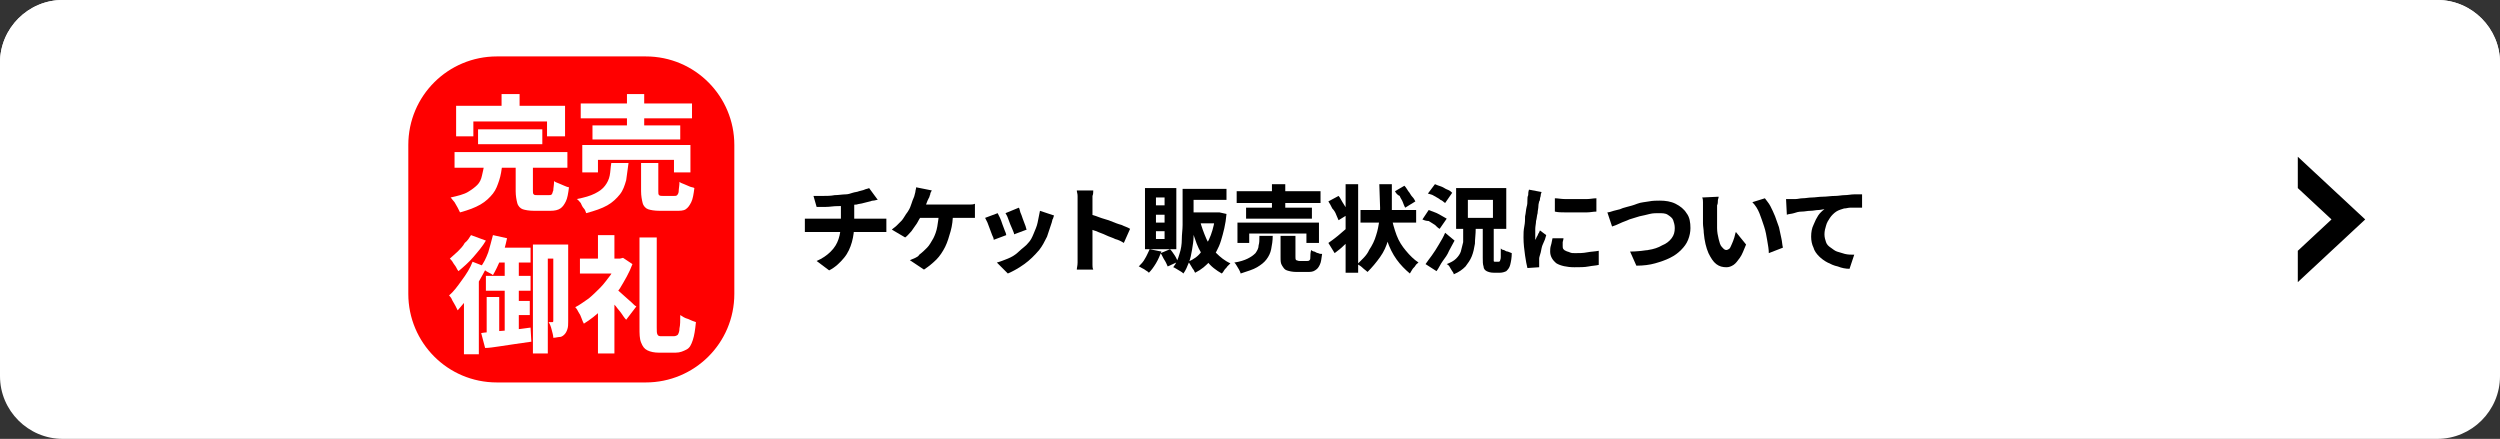 <?xml version="1.0" encoding="utf-8"?>
<!-- Generator: Adobe Illustrator 27.9.0, SVG Export Plug-In . SVG Version: 6.00 Build 0)  -->
<svg version="1.1" id="レイヤー_1" xmlns="http://www.w3.org/2000/svg" xmlns:xlink="http://www.w3.org/1999/xlink" x="0px"
	 y="0px" viewBox="0 0 319 56" style="enable-background:new 0 0 319 56;" xml:space="preserve">
<rect x="0" y="0" width="319" height="56" fill="#333333" stroke="none"/>
<style type="text/css">
	.st0{fill:#FFFFFF;}
	.st1{fill:#FF0000;}
</style>
<path id="長方形_1091" class="st0" d="M8,0h303c4.4,0,8,3.6,8,8v40c0,4.4-3.6,8-8,8H8c-4.4,0-8-3.6-8-8V8C0,3.6,3.6,0,8,0z"/>
<path id="交差_2" class="st0" d="M0,11.1V8c0-4.4,3.6-8,8-8h303c4.4,0,8,3.6,8,8v3.1C214.9,41.6,104.1,41.6,0,11.1L0,11.1z"/>
<path id="前面オブジェクトで型抜き_3" d="M293.2,36v-4l4.3-4l-4.3-4v-4l8.6,8L293.2,36z"/>
<g>
	<g>
		<path d="M102.9,27.9c0.2,0,0.4,0,0.6,0s0.4,0,0.6,0c0.1,0,0.3,0,0.6,0s0.7,0,1.1,0s0.9,0,1.4,0s1,0,1.5,0s1,0,1.5,0s0.8,0,1.2,0
			c0.3,0,0.5,0,0.7,0c0.1,0,0.2,0,0.3,0c0.1,0,0.3,0,0.4,0s0.3,0,0.3,0v1.7c-0.2,0-0.3,0-0.5,0s-0.4,0-0.6,0c-0.1,0-0.3,0-0.6,0
			s-0.7,0-1.2,0s-0.9,0-1.5,0c-0.5,0-1,0-1.6,0s-1,0-1.5,0s-0.8,0-1.1,0s-0.5,0-0.6,0c-0.2,0-0.4,0-0.6,0s-0.4,0-0.6,0v-1.7H102.9z
			 M103.8,25c0.3,0,0.7,0,1.2,0s1,0,1.5-0.1c0.5,0,1-0.1,1.4-0.1c0.3,0,0.6-0.1,0.9-0.2s0.6-0.1,0.8-0.2c0.3-0.1,0.5-0.1,0.7-0.2
			s0.4-0.1,0.6-0.2l1.1,1.5c-0.2,0-0.4,0.1-0.6,0.1s-0.3,0.1-0.4,0.1c-0.3,0.1-0.5,0.1-0.8,0.2s-0.6,0.1-0.9,0.2
			c-0.3,0-0.6,0.1-0.9,0.1c-0.5,0.1-0.9,0.1-1.5,0.1s-1,0.1-1.5,0.1s-0.9,0-1.2,0L103.8,25z M104.2,33.3c0.7-0.3,1.3-0.7,1.8-1.2
			s0.8-1,1-1.6s0.3-1.3,0.3-2c0-0.3,0-0.7,0-1c0-0.4,0-0.8,0-1.4L109,26c0,0.2,0,0.4,0,0.7s0,0.5,0,0.7s0,0.4,0,0.6s0,0.4,0,0.6
			c0,0.8-0.1,1.6-0.3,2.3c-0.2,0.7-0.5,1.4-1,2s-1.1,1.2-1.9,1.6L104.2,33.3z"/>
		<path d="M118.9,24.3c-0.1,0.2-0.2,0.3-0.2,0.5c-0.1,0.2-0.1,0.4-0.2,0.5c-0.1,0.2-0.2,0.4-0.3,0.7c-0.1,0.3-0.2,0.5-0.3,0.8
			c-0.1,0.3-0.2,0.5-0.3,0.7c-0.2,0.3-0.4,0.6-0.6,1c-0.2,0.3-0.5,0.7-0.7,1c-0.3,0.3-0.5,0.6-0.8,0.8l-1.7-1
			c0.2-0.2,0.4-0.3,0.6-0.5s0.4-0.4,0.6-0.6s0.3-0.4,0.5-0.7c0.1-0.2,0.3-0.4,0.4-0.6c0.2-0.3,0.3-0.6,0.4-0.9s0.2-0.6,0.3-0.8
			c0.1-0.2,0.1-0.4,0.2-0.7c0-0.2,0.1-0.4,0.1-0.6L118.9,24.3z M121.6,27.1c0,0.9-0.1,1.7-0.3,2.4c-0.2,0.7-0.4,1.4-0.7,2
			c-0.3,0.6-0.7,1.2-1.1,1.6c-0.5,0.5-1,0.9-1.6,1.3l-1.8-1.2c0.2-0.1,0.5-0.2,0.7-0.3s0.4-0.2,0.5-0.4c0.4-0.3,0.7-0.6,1-0.9
			s0.5-0.7,0.8-1.2c0.2-0.4,0.4-0.9,0.5-1.5s0.2-1.2,0.2-1.9h1.8V27.1z M116.8,26.1c0.1,0,0.4,0,0.6,0s0.6,0,0.9,0s0.7,0,1.1,0
			s0.8,0,1.1,0s0.7,0,1.1,0s0.6,0,0.9,0s0.4,0,0.6,0s0.4,0,0.6,0s0.5,0,0.7-0.1v1.8c-0.2,0-0.5,0-0.7,0s-0.4,0-0.6,0s-0.4,0-0.7,0
			c-0.3,0-0.7,0-1.1,0s-0.9,0-1.3,0s-0.9,0-1.3,0s-0.8,0-1.2,0c-0.3,0-0.6,0-0.8,0L116.8,26.1z"/>
		<path d="M127.3,27.2c0.1,0.2,0.2,0.4,0.3,0.6s0.2,0.5,0.3,0.8c0.1,0.3,0.2,0.5,0.3,0.8c0.1,0.2,0.2,0.5,0.2,0.6l-1.6,0.6
			c0-0.2-0.1-0.4-0.2-0.6c-0.1-0.3-0.2-0.5-0.3-0.8c-0.1-0.3-0.2-0.5-0.3-0.8c-0.1-0.2-0.2-0.4-0.3-0.6L127.3,27.2z M134.5,27.5
			c-0.1,0.2-0.1,0.4-0.2,0.5c0,0.1-0.1,0.3-0.1,0.4c-0.2,0.6-0.4,1.2-0.6,1.8c-0.3,0.6-0.6,1.2-1,1.7c-0.6,0.7-1.2,1.3-1.9,1.8
			c-0.7,0.5-1.4,0.9-2.1,1.2l-1.4-1.4c0.4-0.1,0.9-0.3,1.4-0.5s1-0.5,1.4-0.9c0.4-0.4,0.9-0.7,1.2-1.1c0.3-0.3,0.5-0.7,0.7-1.2
			c0.2-0.5,0.4-0.9,0.5-1.4c0.1-0.5,0.2-1,0.3-1.5L134.5,27.5z M130,26.5c0.1,0.1,0.1,0.3,0.2,0.6c0.1,0.2,0.2,0.5,0.3,0.8
			s0.2,0.5,0.3,0.8c0.1,0.2,0.1,0.4,0.2,0.6l-1.6,0.6c0-0.2-0.1-0.3-0.2-0.6c-0.1-0.2-0.2-0.5-0.3-0.7c-0.1-0.3-0.2-0.5-0.3-0.8
			s-0.2-0.4-0.3-0.6L130,26.5z"/>
		<path d="M137.5,32.6c0-0.2,0-0.4,0-0.8c0-0.4,0-0.8,0-1.2s0-0.9,0-1.4s0-1,0-1.4c0-0.5,0-0.9,0-1.2s0-0.6,0-0.8c0-0.2,0-0.5,0-0.8
			s-0.1-0.5-0.1-0.7h2.1c0,0.2,0,0.5-0.1,0.7c0,0.3,0,0.5,0,0.8c0,0.2,0,0.5,0,0.8s0,0.8,0,1.2s0,0.9,0,1.4s0,1,0,1.4
			c0,0.5,0,0.9,0,1.2c0,0.3,0,0.6,0,0.8c0,0.1,0,0.3,0,0.5s0,0.4,0,0.7c0,0.2,0,0.4,0.1,0.6h-2.1c0-0.2,0.1-0.5,0.1-0.9
			S137.5,32.8,137.5,32.6z M138.9,27.3c0.4,0.1,0.8,0.2,1.3,0.4c0.5,0.2,1,0.3,1.5,0.5s1,0.4,1.4,0.5c0.4,0.2,0.8,0.3,1.1,0.5
			l-0.8,1.8c-0.3-0.2-0.7-0.4-1.1-0.5c-0.4-0.2-0.8-0.3-1.2-0.5s-0.8-0.3-1.2-0.5c-0.4-0.1-0.8-0.3-1.1-0.4L138.9,27.3L138.9,27.3z"
			/>
		<path d="M146.7,31.8l1.5,0.3c-0.2,0.5-0.4,1-0.7,1.5c-0.3,0.5-0.6,0.9-0.9,1.2c-0.1-0.1-0.2-0.2-0.4-0.3c-0.1-0.1-0.3-0.2-0.5-0.3
			s-0.3-0.2-0.4-0.2c0.3-0.3,0.6-0.6,0.8-1C146.3,32.7,146.5,32.2,146.7,31.8z M146.1,24h4v7.8h-4V24z M147.5,25.2v1h1.1v-1H147.5z
			 M147.5,27.4v1h1.1v-1H147.5z M147.5,29.5v1h1.1v-1H147.5z M148.1,32.3l1.2-0.5c0.2,0.2,0.4,0.5,0.6,0.8s0.3,0.6,0.4,0.8L149,34
			c-0.1-0.2-0.2-0.5-0.4-0.8C148.4,32.9,148.3,32.6,148.1,32.3z M150.8,24.1h1.5v4.6c0,0.5,0,1,0,1.5s-0.1,1.1-0.2,1.7
			c-0.1,0.6-0.2,1.1-0.4,1.6c-0.2,0.5-0.4,1-0.7,1.4c-0.1-0.1-0.2-0.2-0.4-0.3c-0.2-0.1-0.3-0.2-0.5-0.3s-0.3-0.2-0.4-0.2
			c0.4-0.5,0.6-1,0.8-1.7c0.2-0.6,0.3-1.2,0.3-1.9c0-0.6,0.1-1.2,0.1-1.8v-4.6H150.8z M151.3,24.1h5.2v1.4h-5.2V24.1z M155,27.1h0.3
			h0.3l0.9,0.2c-0.1,1.3-0.4,2.4-0.7,3.4c-0.3,1-0.8,1.8-1.3,2.5c-0.6,0.7-1.2,1.2-2,1.6c-0.1-0.1-0.1-0.3-0.3-0.5
			c-0.1-0.2-0.2-0.3-0.3-0.5c-0.1-0.2-0.2-0.3-0.3-0.4c0.7-0.3,1.3-0.7,1.7-1.3c0.5-0.6,0.9-1.3,1.2-2.1c0.3-0.8,0.5-1.7,0.6-2.7
			L155,27.1L155,27.1z M151.7,27.1h3.6v1.4h-3.6V27.1z M153.1,28.1c0.2,0.8,0.5,1.6,0.8,2.3c0.3,0.7,0.8,1.3,1.3,1.9
			c0.5,0.5,1.1,1,1.8,1.3c-0.1,0.1-0.2,0.2-0.4,0.4c-0.1,0.2-0.3,0.3-0.4,0.5c-0.1,0.2-0.2,0.3-0.3,0.4c-0.7-0.4-1.4-0.9-1.9-1.6
			c-0.5-0.6-1-1.4-1.3-2.2s-0.6-1.7-0.9-2.7L153.1,28.1z"/>
		<path d="M160.7,30.1h1.7c0,0.6-0.1,1.2-0.2,1.7c-0.1,0.5-0.3,0.9-0.6,1.3s-0.7,0.7-1.2,1s-1.2,0.5-2.1,0.8c0-0.1-0.1-0.3-0.2-0.5
			s-0.2-0.3-0.3-0.5s-0.2-0.3-0.3-0.4c0.7-0.1,1.3-0.3,1.7-0.5s0.7-0.4,1-0.7c0.2-0.3,0.4-0.6,0.4-1C160.7,31,160.7,30.6,160.7,30.1
			z M157.8,24.4h10.7v1.5h-10.7V24.4z M157.9,28.4h10.4V31h-1.6v-1.2h-7.3V31h-1.5C157.9,31,157.9,28.4,157.9,28.4z M159,26.5h8.4
			v1.4H159V26.5z M162.3,23.5h1.7v3.8h-1.7V23.5z M163.7,30.1h1.6v2.7c0,0.2,0,0.3,0.1,0.4c0.1,0,0.2,0.1,0.4,0.1c0,0,0.1,0,0.2,0
			s0.2,0,0.3,0s0.2,0,0.3,0s0.2,0,0.2,0c0.1,0,0.2,0,0.3-0.1s0.1-0.2,0.1-0.4s0-0.5,0.1-0.9c0.1,0.1,0.3,0.2,0.4,0.2
			s0.3,0.2,0.5,0.2c0.2,0.1,0.3,0.1,0.5,0.1c-0.1,0.6-0.1,1-0.3,1.4s-0.3,0.5-0.6,0.7s-0.6,0.2-1,0.2c-0.1,0-0.2,0-0.3,0
			s-0.3,0-0.4,0c-0.2,0-0.3,0-0.4,0c-0.1,0-0.2,0-0.3,0c-0.5,0-0.9-0.1-1.2-0.2c-0.3-0.1-0.4-0.3-0.6-0.6s-0.2-0.6-0.2-1.1v-2.7
			H163.7z"/>
		<path d="M169.5,31c0.3-0.2,0.7-0.5,1.2-0.9s0.9-0.8,1.4-1.2l0.6,1.3c-0.4,0.4-0.8,0.7-1.2,1.1s-0.8,0.7-1.2,1L169.5,31z
			 M169.5,25.7l1.3-0.7c0.2,0.2,0.3,0.5,0.5,0.8s0.3,0.5,0.5,0.8s0.3,0.5,0.3,0.7l-1.3,0.8c-0.1-0.2-0.2-0.5-0.3-0.7
			c-0.1-0.3-0.3-0.6-0.5-0.8C169.8,26.2,169.7,26,169.5,25.7z M171.7,23.5h1.6v11.3h-1.6V23.5z M176,23.5h1.6v3.1c0,0.6,0,1.3-0.1,2
			s-0.2,1.4-0.4,2.1s-0.5,1.4-1,2.1s-1,1.3-1.6,1.9c-0.2-0.2-0.4-0.3-0.6-0.5c-0.2-0.2-0.5-0.4-0.7-0.5c0.6-0.6,1.2-1.1,1.5-1.8
			c0.4-0.6,0.7-1.2,0.9-1.9c0.2-0.6,0.3-1.2,0.4-1.8c0.1-0.6,0.1-1.2,0.1-1.7L176,23.5L176,23.5z M173.6,26.8h7.1v1.6h-7.1V26.8z
			 M177.5,27.6c0.2,0.8,0.4,1.6,0.7,2.4s0.7,1.4,1.2,2c0.5,0.6,1,1.1,1.6,1.5c-0.1,0.1-0.3,0.2-0.4,0.4c-0.1,0.2-0.3,0.3-0.4,0.5
			c-0.1,0.2-0.2,0.3-0.3,0.5c-0.6-0.5-1.2-1.1-1.7-1.8s-0.9-1.5-1.2-2.4s-0.6-1.8-0.8-2.8L177.5,27.6z M178,24.4l1.2-0.7
			c0.2,0.2,0.3,0.4,0.5,0.7c0.2,0.2,0.3,0.5,0.5,0.7s0.3,0.4,0.4,0.6l-1.3,0.8c-0.1-0.2-0.2-0.4-0.3-0.7s-0.3-0.5-0.4-0.8
			C178.3,24.9,178.1,24.6,178,24.4z"/>
		<path d="M181.5,28l0.8-1.2c0.3,0.1,0.5,0.2,0.8,0.3c0.3,0.1,0.6,0.3,0.8,0.4s0.5,0.3,0.7,0.4l-0.9,1.3c-0.2-0.1-0.4-0.3-0.6-0.5
			c-0.3-0.2-0.5-0.3-0.8-0.5C182,28.2,181.7,28.1,181.5,28z M181.9,33.7c0.2-0.3,0.5-0.7,0.8-1.1c0.3-0.4,0.6-0.9,0.9-1.4
			c0.3-0.5,0.6-1,0.8-1.5l1.2,1c-0.2,0.4-0.5,0.9-0.7,1.3c-0.2,0.5-0.5,0.9-0.8,1.3c-0.3,0.4-0.5,0.9-0.8,1.3L181.9,33.7z
			 M182.2,24.7l0.9-1.2c0.2,0.1,0.5,0.2,0.8,0.3c0.3,0.1,0.5,0.3,0.8,0.4s0.5,0.3,0.6,0.4l-0.9,1.3c-0.2-0.1-0.3-0.3-0.6-0.4
			c-0.2-0.2-0.5-0.3-0.8-0.5S182.5,24.8,182.2,24.7z M186.7,29.2h1.6c0,0.7-0.1,1.3-0.1,1.9c-0.1,0.6-0.2,1.1-0.4,1.6
			s-0.5,0.9-0.8,1.3c-0.4,0.4-0.8,0.7-1.5,1c0-0.1-0.1-0.3-0.2-0.4c-0.1-0.2-0.2-0.3-0.3-0.5s-0.2-0.3-0.4-0.4
			c0.5-0.2,0.9-0.4,1.2-0.7s0.5-0.6,0.6-0.9c0.1-0.4,0.2-0.8,0.3-1.2C186.7,30.2,186.7,29.7,186.7,29.2z M185.8,24h6.4v5.2h-6.4V24z
			 M187.3,25.5v2.3h3.2v-2.3H187.3z M189,29.2h1.6v3.7c0,0.2,0,0.3,0,0.4c0,0.1,0.1,0.1,0.2,0.1h0.1c0,0,0.1,0,0.2,0s0.1,0,0.1,0
			c0.1,0,0.1,0,0.2-0.1c0-0.1,0.1-0.2,0.1-0.5c0-0.2,0-0.6,0-1.1c0.1,0.1,0.2,0.2,0.4,0.2c0.2,0.1,0.3,0.2,0.5,0.2
			c0.2,0.1,0.3,0.1,0.5,0.2c0,0.6-0.1,1.1-0.2,1.5c-0.1,0.4-0.3,0.6-0.5,0.8c-0.2,0.1-0.5,0.2-0.8,0.2c-0.1,0-0.1,0-0.2,0
			s-0.2,0-0.2,0c-0.1,0-0.2,0-0.2,0c-0.1,0-0.1,0-0.2,0c-0.4,0-0.7-0.1-0.9-0.2c-0.2-0.1-0.4-0.3-0.4-0.6c-0.1-0.3-0.1-0.6-0.1-1.1
			v-3.7H189z"/>
		<path d="M196.7,24.5c0,0.1-0.1,0.2-0.1,0.4c0,0.2-0.1,0.3-0.1,0.5s-0.1,0.3-0.1,0.3c0,0.1-0.1,0.3-0.1,0.6c0,0.3-0.1,0.6-0.1,0.9
			c-0.1,0.3-0.1,0.7-0.2,1c0,0.3-0.1,0.7-0.1,1s0,0.6,0,0.8c0,0.1,0,0.2,0,0.3c0,0.1,0,0.2,0,0.3c0.1-0.1,0.1-0.2,0.2-0.4
			c0.1-0.1,0.1-0.2,0.2-0.4c0.1-0.1,0.1-0.2,0.2-0.4l0.8,0.6c-0.1,0.4-0.2,0.7-0.4,1.1s-0.2,0.7-0.3,1.1s-0.2,0.6-0.2,0.8
			c0,0.1,0,0.2,0,0.3s0,0.2,0,0.3s0,0.1,0,0.2c0,0.1,0,0.2,0,0.3l-1.5,0.1c-0.1-0.4-0.2-0.9-0.3-1.6c-0.1-0.7-0.2-1.5-0.2-2.3
			c0-0.5,0-0.9,0.1-1.4s0.1-0.9,0.1-1.3c0.1-0.4,0.1-0.8,0.2-1.2c0.1-0.3,0.1-0.6,0.1-0.9c0-0.2,0-0.4,0.1-0.6c0-0.2,0-0.4,0.1-0.7
			L196.7,24.5z M199.5,30.4c0,0.2-0.1,0.4-0.1,0.5s0,0.3,0,0.5c0,0.1,0,0.3,0.1,0.4s0.2,0.2,0.3,0.2c0.1,0.1,0.3,0.1,0.5,0.2
			s0.4,0.1,0.7,0.1c0.5,0,1,0,1.5-0.1s1-0.1,1.5-0.2v1.8c-0.4,0.1-0.8,0.1-1.3,0.2s-1.1,0.1-1.8,0.1c-1,0-1.8-0.2-2.3-0.5
			c-0.5-0.4-0.8-0.9-0.8-1.5c0-0.2,0-0.5,0.1-0.8s0.1-0.5,0.2-0.9H199.5z M198.4,25.3c0.4,0,0.8,0.1,1.3,0.1s0.9,0,1.4,0
			s0.9,0,1.4,0c0.4,0,0.8-0.1,1.2-0.1V27c-0.4,0-0.8,0.1-1.2,0.1s-0.9,0-1.4,0s-0.9,0-1.4,0c-0.4,0-0.9,0-1.3-0.1V25.3z"/>
		<path d="M205.1,27.1c0.2,0,0.5-0.1,0.8-0.2s0.5-0.1,0.8-0.2c0.2-0.1,0.5-0.2,0.9-0.3c0.4-0.1,0.8-0.2,1.3-0.4s1-0.2,1.5-0.3
			c0.5-0.1,1-0.1,1.4-0.1c0.7,0,1.4,0.1,2,0.4s1.1,0.7,1.4,1.2c0.4,0.5,0.5,1.2,0.5,1.9c0,0.5-0.1,1-0.3,1.5s-0.5,0.9-0.9,1.3
			s-0.8,0.7-1.4,1c-0.6,0.3-1.2,0.5-1.9,0.7s-1.5,0.3-2.4,0.3l-0.8-1.8c0.8,0,1.6-0.1,2.3-0.2c0.7-0.1,1.3-0.3,1.8-0.6
			c0.5-0.2,0.9-0.5,1.2-0.9s0.4-0.8,0.4-1.3c0-0.4-0.1-0.7-0.2-1s-0.4-0.5-0.7-0.7s-0.7-0.2-1.2-0.2c-0.3,0-0.7,0-1.1,0.1
			c-0.4,0.1-0.8,0.2-1.3,0.3c-0.4,0.1-0.9,0.3-1.3,0.4c-0.4,0.2-0.8,0.3-1.2,0.5s-0.7,0.3-1,0.4L205.1,27.1z"/>
		<path d="M219.3,25.1c0,0.2-0.1,0.3-0.1,0.5s0,0.4-0.1,0.6c0,0.2,0,0.3,0,0.5c0,0.3,0,0.5,0,0.8s0,0.6,0,0.8s0,0.6,0,0.8
			c0,0.5,0.1,1,0.2,1.4c0.1,0.4,0.2,0.8,0.4,1s0.3,0.4,0.6,0.4c0.1,0,0.3-0.1,0.4-0.2s0.2-0.4,0.3-0.6s0.2-0.5,0.3-0.8
			s0.1-0.5,0.2-0.7l1.3,1.6c-0.3,0.7-0.5,1.3-0.8,1.7s-0.5,0.7-0.8,0.9s-0.6,0.3-0.9,0.3c-0.5,0-0.9-0.1-1.3-0.4
			c-0.4-0.3-0.7-0.8-1-1.4c-0.3-0.7-0.5-1.5-0.6-2.6c0-0.4-0.1-0.8-0.1-1.2c0-0.4,0-0.8,0-1.2c0-0.4,0-0.7,0-0.9c0-0.2,0-0.4,0-0.6
			s0-0.4-0.1-0.6L219.3,25.1z M225.2,25.3c0.2,0.3,0.5,0.6,0.7,1s0.4,0.8,0.6,1.3s0.3,0.9,0.5,1.4c0.1,0.5,0.2,0.9,0.3,1.4
			c0.1,0.4,0.1,0.8,0.2,1.2l-1.8,0.7c0-0.5-0.1-1-0.2-1.6c-0.1-0.6-0.2-1.2-0.4-1.8c-0.2-0.6-0.4-1.2-0.6-1.7s-0.5-1-0.9-1.4
			L225.2,25.3z"/>
		<path d="M227.9,25.4c0.2,0,0.5,0,0.7,0s0.4,0,0.5,0c0.3,0,0.6-0.1,0.9-0.1c0.4,0,0.8-0.1,1.2-0.1s0.9-0.1,1.4-0.1s1-0.1,1.6-0.1
			c0.4,0,0.8-0.1,1.2-0.1s0.8-0.1,1.2-0.1s0.7,0,1,0v1.7c-0.2,0-0.5,0-0.7,0c-0.3,0-0.6,0-0.8,0c-0.3,0-0.5,0.1-0.8,0.1
			c-0.3,0.1-0.7,0.2-1,0.4c-0.3,0.2-0.6,0.5-0.8,0.8s-0.4,0.6-0.5,1c-0.1,0.3-0.2,0.7-0.2,1.1s0.1,0.7,0.2,1
			c0.1,0.3,0.3,0.5,0.6,0.7s0.5,0.4,0.8,0.5c0.3,0.1,0.7,0.2,1,0.3c0.4,0.1,0.8,0.1,1.2,0.1l-0.6,1.8c-0.5,0-1-0.1-1.5-0.3
			c-0.5-0.1-0.9-0.3-1.3-0.5c-0.4-0.2-0.8-0.5-1.1-0.8s-0.6-0.7-0.7-1.1c-0.2-0.4-0.3-0.9-0.3-1.4c0-0.6,0.1-1.1,0.3-1.5
			c0.2-0.5,0.4-0.9,0.6-1.2s0.5-0.6,0.8-0.8c-0.2,0-0.5,0.1-0.8,0.1s-0.6,0.1-1,0.1s-0.7,0.1-1.1,0.1c-0.4,0-0.7,0.1-1,0.2
			s-0.7,0.1-0.9,0.2L227.9,25.4z"/>
	</g>
	<g>
		<path class="st1" d="M82.4,48.8h-19c-6.3,0-11.3-5.1-11.3-11.3v-19c0-6.3,5.1-11.3,11.3-11.3h19c6.3,0,11.3,5.1,11.3,11.3v19
			C93.7,43.8,88.6,48.8,82.4,48.8z"/>
		<g>
			<path class="st0" d="M61.8,21h2.3c-0.1,0.7-0.2,1.4-0.4,2s-0.4,1.2-0.8,1.7c-0.4,0.5-0.9,1-1.6,1.4c-0.7,0.4-1.5,0.7-2.6,1
				c-0.1-0.2-0.2-0.4-0.3-0.6c-0.1-0.2-0.3-0.5-0.4-0.7c-0.2-0.2-0.3-0.4-0.5-0.6c0.9-0.2,1.7-0.4,2.2-0.7c0.5-0.3,0.9-0.6,1.2-0.9
				c0.3-0.3,0.5-0.7,0.6-1.2C61.6,22,61.7,21.5,61.8,21z M58,19.4h14.4v2H58V19.4z M58.3,13.5h13.8v3.9h-2.3v-1.9h-9.4v1.9h-2.2
				v-3.9H58.3z M61,16.5h8.2v1.9H61V16.5z M64,12h2.3v3H64V12z M65.9,20.6H68v3.7c0,0.3,0,0.4,0.1,0.5s0.2,0.1,0.5,0.1
				c0.1,0,0.1,0,0.3,0c0.1,0,0.3,0,0.4,0c0.1,0,0.3,0,0.4,0c0.1,0,0.2,0,0.3,0c0.2,0,0.3,0,0.4-0.1s0.1-0.3,0.2-0.5
				c0-0.3,0.1-0.7,0.1-1.2c0.1,0.1,0.3,0.2,0.6,0.3c0.2,0.1,0.5,0.2,0.7,0.3c0.2,0.1,0.5,0.2,0.6,0.2c-0.1,0.8-0.2,1.4-0.4,1.8
				s-0.4,0.7-0.7,0.9c-0.3,0.2-0.7,0.3-1.3,0.3c-0.1,0-0.2,0-0.4,0s-0.4,0-0.6,0s-0.4,0-0.6,0c-0.2,0-0.3,0-0.4,0
				c-0.7,0-1.2-0.1-1.5-0.2s-0.6-0.4-0.7-0.8c-0.1-0.4-0.2-0.9-0.2-1.5v-3.8H65.9z"/>
			<path class="st0" d="M78,20.8h2.2c-0.1,0.8-0.2,1.5-0.3,2.2c-0.2,0.7-0.4,1.3-0.8,1.8c-0.4,0.5-0.9,1-1.6,1.4s-1.6,0.7-2.7,1
				c-0.1-0.2-0.1-0.4-0.3-0.6c-0.2-0.2-0.3-0.5-0.4-0.7c-0.2-0.2-0.3-0.4-0.5-0.5c1-0.2,1.7-0.4,2.3-0.7c0.6-0.3,1-0.6,1.3-1
				c0.3-0.4,0.5-0.8,0.6-1.3C77.9,21.9,77.9,21.4,78,20.8z M74.1,13.2h14.2v1.9H74.1V13.2z M74.2,18.5h13.9V22H86v-1.6h-9.7V22h-2
				v-3.5H74.2z M75.6,16h11.2v1.8H75.6V16z M80,12h2.2v5H80V12z M81.9,20.8H84v3.6c0,0.3,0,0.4,0.1,0.5s0.3,0.1,0.5,0.1
				c0.1,0,0.2,0,0.3,0c0.1,0,0.3,0,0.4,0c0.2,0,0.3,0,0.4,0c0.1,0,0.2,0,0.3,0c0.2,0,0.3,0,0.4-0.1s0.2-0.3,0.2-0.5
				c0-0.3,0.1-0.7,0.1-1.2c0.1,0.1,0.3,0.2,0.6,0.3c0.2,0.1,0.5,0.2,0.7,0.3c0.2,0.1,0.5,0.1,0.6,0.2c-0.1,0.8-0.2,1.4-0.4,1.8
				s-0.4,0.7-0.7,0.9c-0.3,0.2-0.7,0.2-1.3,0.2c-0.1,0-0.3,0-0.4,0c-0.2,0-0.4,0-0.6,0s-0.4,0-0.6,0s-0.3,0-0.4,0
				c-0.7,0-1.2-0.1-1.5-0.2s-0.6-0.4-0.7-0.8c-0.1-0.4-0.2-0.9-0.2-1.5v-3.6H81.9z"/>
			<path class="st0" d="M60.3,33.4l1.8,0.7c-0.3,0.6-0.7,1.3-1.1,2c-0.4,0.7-0.8,1.3-1.3,1.9c-0.4,0.6-0.9,1.1-1.3,1.6
				c-0.1-0.2-0.2-0.4-0.3-0.6c-0.1-0.2-0.3-0.5-0.4-0.7c-0.1-0.3-0.3-0.5-0.4-0.6c0.6-0.5,1.1-1.2,1.6-1.9
				C59.5,35,60,34.2,60.3,33.4z M60.1,30l1.9,0.7c-0.4,0.7-1,1.4-1.6,2.1c-0.6,0.7-1.3,1.3-1.9,1.8c-0.1-0.1-0.2-0.3-0.3-0.5
				c-0.1-0.2-0.3-0.4-0.4-0.6c-0.1-0.2-0.3-0.4-0.4-0.5c0.3-0.3,0.7-0.6,1-0.9s0.7-0.7,0.9-1.1C59.7,30.7,59.9,30.3,60.1,30z
				 M59.2,37.1l1.9-1.9l0,0v10h-1.9V37.1z M62.9,30l1.8,0.4c-0.2,0.9-0.4,1.8-0.8,2.6c-0.3,0.8-0.7,1.6-1,2.1
				c-0.1-0.1-0.3-0.2-0.5-0.3s-0.4-0.2-0.6-0.4c-0.2-0.1-0.4-0.2-0.5-0.3c0.4-0.5,0.7-1.1,1-1.9C62.5,31.5,62.7,30.8,62.9,30z
				 M61.4,42.5c0.5-0.1,1.1-0.1,1.8-0.2s1.4-0.1,2.2-0.2c0.8-0.1,1.5-0.2,2.3-0.3l0.1,1.8c-0.7,0.1-1.4,0.2-2.1,0.3s-1.4,0.2-2,0.3
				c-0.7,0.1-1.3,0.2-1.8,0.2L61.4,42.5z M62,35.2h5.7v1.9H62V35.2z M62.1,37.9h1.6v5l-1.6,0.3V37.9z M63.3,31.6h4.4v1.9h-4.9
				L63.3,31.6z M64.4,32.4h1.8v10.3L64.4,43V32.4z M65.2,38.4h2.4v1.8h-2.4V38.4z M68,31.2h3.6V33h-1.7v12.1H68V31.2z M70.6,31.2
				h1.9V41c0,0.4,0,0.7-0.1,1s-0.2,0.5-0.4,0.7S71.6,43,71.4,43c-0.2,0-0.5,0.1-0.8,0.1c0-0.3-0.1-0.6-0.2-1s-0.2-0.7-0.4-1
				c0.1,0,0.2,0,0.3,0c0.1,0,0.2,0,0.2,0c0.1,0,0.1-0.1,0.1-0.2V31.2z"/>
			<path class="st0" d="M78.7,33h0.4l0.4-0.1l1.2,0.8c-0.4,1.1-1,2.1-1.6,3.1c-0.7,1-1.4,1.8-2.2,2.6c-0.8,0.8-1.6,1.4-2.4,1.9
				c-0.1-0.2-0.2-0.4-0.3-0.7s-0.2-0.5-0.4-0.8c-0.1-0.2-0.2-0.4-0.4-0.6c0.6-0.3,1.1-0.7,1.7-1.1c0.5-0.4,1-0.9,1.5-1.4
				s0.9-1.1,1.3-1.6c0.4-0.6,0.7-1.2,0.9-1.7V33H78.7z M74,33h5.3v1.9H74V33z M76.3,30h2.1v3.8h-2.1V30z M76.3,38.6l2.1-2.5v9h-2.1
				V38.6z M78.2,36.5c0.1,0.1,0.4,0.3,0.6,0.5s0.6,0.5,0.9,0.8s0.6,0.5,0.9,0.8s0.4,0.4,0.6,0.5l-1.3,1.7c-0.2-0.2-0.4-0.5-0.6-0.8
				s-0.5-0.6-0.7-0.9c-0.3-0.3-0.5-0.6-0.8-0.9c-0.3-0.3-0.5-0.5-0.7-0.7L78.2,36.5z M81.6,30.3h2.2v11.5c0,0.5,0,0.7,0.1,0.9
				c0.1,0.2,0.3,0.2,0.5,0.2c0.1,0,0.2,0,0.3,0s0.3,0,0.5,0s0.3,0,0.5,0c0.1,0,0.3,0,0.3,0c0.2,0,0.4-0.1,0.5-0.2
				c0.1-0.2,0.2-0.4,0.2-0.8c0.1-0.4,0.1-1,0.1-1.7c0.3,0.2,0.6,0.4,1,0.5c0.4,0.2,0.7,0.3,1,0.4c-0.1,1-0.2,1.7-0.4,2.3
				s-0.4,1-0.8,1.2c-0.4,0.2-0.8,0.4-1.4,0.4c-0.1,0-0.2,0-0.3,0s-0.3,0-0.5,0s-0.4,0-0.5,0c-0.2,0-0.3,0-0.5,0s-0.3,0-0.3,0
				c-0.6,0-1.1-0.1-1.5-0.3c-0.4-0.2-0.6-0.5-0.8-1s-0.2-1.1-0.2-1.9C81.6,41.8,81.6,30.3,81.6,30.3z"/>
		</g>
	</g>
</g>
</svg>
